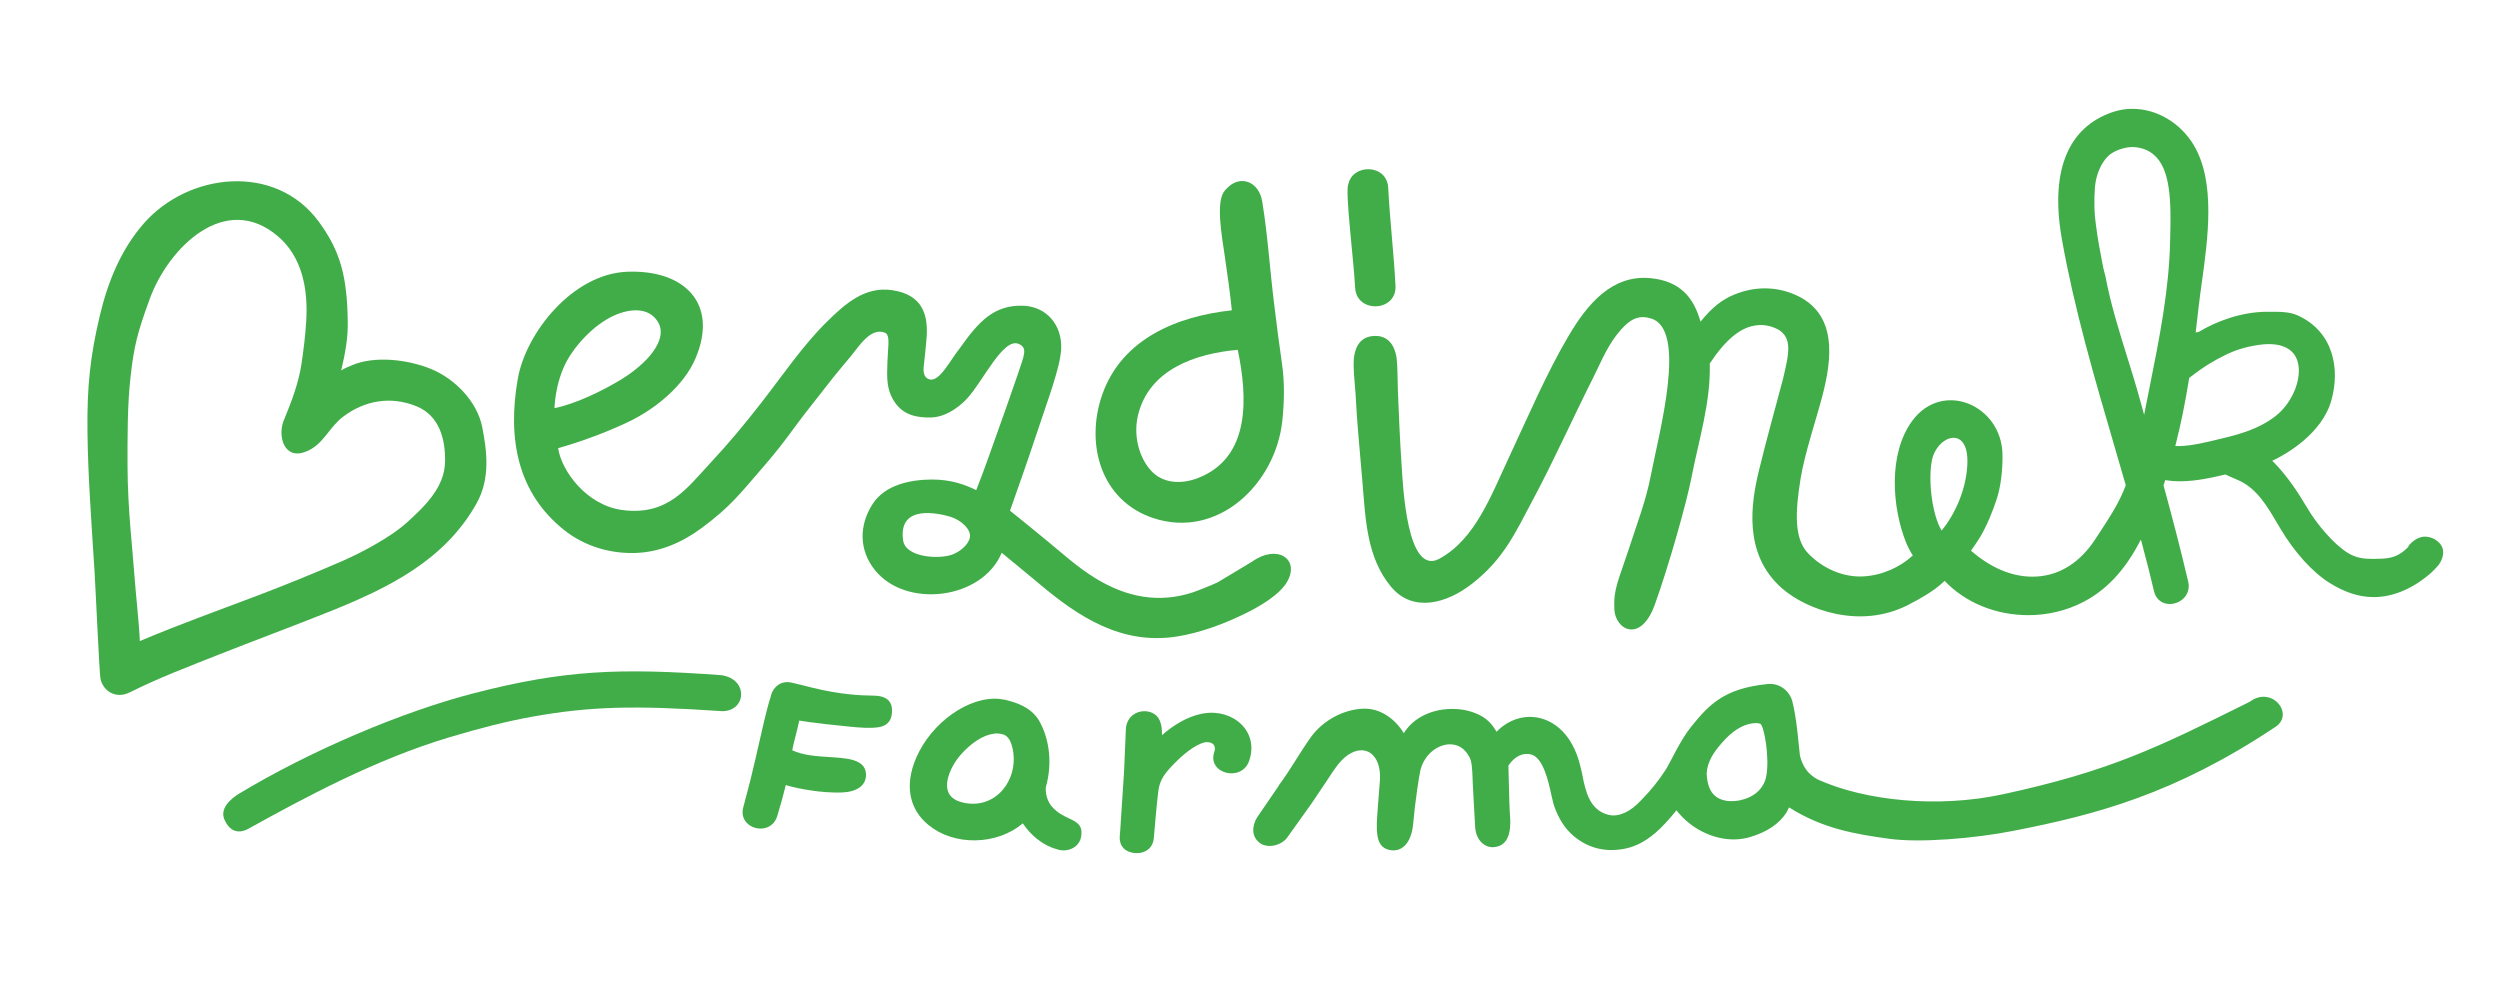 <?xml version="1.0" encoding="utf-8"?>
<!-- Generator: Adobe Illustrator 15.1.0, SVG Export Plug-In  -->
<!DOCTYPE svg PUBLIC "-//W3C//DTD SVG 1.1//EN" "http://www.w3.org/Graphics/SVG/1.1/DTD/svg11.dtd">
<svg version="1.1"
	 xmlns="http://www.w3.org/2000/svg" xmlns:xlink="http://www.w3.org/1999/xlink" xmlns:a="http://ns.adobe.com/AdobeSVGViewerExtensions/3.0/"
	 x="0px" y="0px" width="850px" height="340px" viewBox="0 0 850 340" enable-background="new 0 0 850 340" xml:space="preserve">
<defs>
</defs>
<g>
	<defs>
		<rect id="SVGID_1_" width="850.394" height="340.159"/>
	</defs>
	<clipPath id="SVGID_2_">
		<use xlink:href="#SVGID_1_"  overflow="visible"/>
	</clipPath>
	<path clip-path="url(#SVGID_2_)" fill="#41AD49" d="M297.073,236.518c-4.739-0.074-11.125-0.326-20.719-2.657
		c-2.387-0.581-4.83-1.245-7.182-1.771c-0.534-0.122-1.054-0.18-1.56-0.173c-3.216,0.051-5.132,2.592-5.595,5.02
		c-1.31,3.994-3.097,11.972-4.543,18.371l-0.445,2.006c-1.297,5.693-2.623,10.982-4.305,17.122c-0.641,2.351,0.097,3.975,0.845,4.94
		c1.144,1.479,3.112,2.377,5.125,2.346c2.707-0.057,4.789-1.636,5.577-4.266c1.256-4.163,2.15-7.439,2.897-10.521
		c2.769,0.812,5.776,1.437,9.423,1.943c1.586,0.223,6.038,0.754,9.945,0.546c4.877-0.23,7.846-2.41,7.909-5.83
		c0.086-4.049-3.568-5.134-6.307-5.607c-1.413-0.248-3.133-0.379-4.783-0.502l-1.539-0.098c-4.108-0.257-8.761-0.559-12.463-2.297
		c0.348-1.779,0.805-3.564,1.252-5.285c0.398-1.574,0.816-3.193,1.148-4.813c0,0,4.952,0.888,17.088,2.066
		c3.836,0.368,6.788,0.608,9.645,0.23c4.049-0.55,4.968-3.312,4.791-6.271C303.139,238.933,301.95,236.586,297.073,236.518"/>
	<path clip-path="url(#SVGID_2_)" fill="#41AD49" d="M360.967,276.962c-1.208-0.647-2.393-1.689-3.312-2.7
		c-1.054-1.195-2.27-3.589-2.087-6.577c2.284-7.89,1.357-16.601-2.503-23.047c-2.762-4.152-7.024-5.617-11.176-6.687
		c-1.244-0.253-2.554-0.419-3.868-0.397c-10.877,0.17-23.138,10.103-27.325,22.171c-2.92,8.405-1.137,15.784,5.024,20.805
		c4.218,3.45,9.886,5.291,15.94,5.192c6.061-0.089,11.871-2.189,16.093-5.771c2.582,3.847,6.616,7.43,11.477,8.756
		c3.631,1.369,8.643-0.579,8.476-5.772C367.588,279.24,364.141,278.903,360.967,276.962 M340.895,268.592
		c-3.587,4.168-9.009,5.694-14.459,4.006c-2.277-0.711-3.695-2.013-4.215-3.857c-0.995-3.496,1.404-8.674,4.281-11.964
		c3.75-4.306,7.881-6.927,11.619-7.355c0.147-0.018,0.351-0.036,0.588-0.044c0.572-0.009,1.657,0.044,2.652,0.429
		c1.646,0.656,2.707,2.73,3.185,6.184C345.149,260.525,343.784,265.229,340.895,268.592"/>
	<path clip-path="url(#SVGID_2_)" fill="#41AD49" d="M409.161,242.573c-7.585,1.295-13.603,6.988-14.072,7.376
		c-0.087-2.091,0.014-3.055-0.791-4.996c-1.988-4.87-11.105-4.244-11.504,2.979c-0.223,3.978-0.359,9.862-0.618,14.55
		c-0.309,5.258-0.558,7.994-1.031,15.655c-0.063,1.961-0.421,6.124-0.421,6.124c-0.285,3.672,2.145,5.55,5.112,5.778
		c3.663,0.284,6.186-1.819,6.458-5.035c0.149-1.698,0.936-11.314,1.514-15.858c0.472-4.232,2.401-6.525,6.387-10.484
		c3.303-3.272,7.624-6.291,10.103-6.33c2.494-0.04,3.153,1.626,2.58,3.271c-2.58,7.479,9.302,10.471,11.844,3.067
		C428.175,248.638,419.186,240.86,409.161,242.573"/>
	<path clip-path="url(#SVGID_2_)" fill="#41AD49" d="M764.906,238.604c-31.169,15.492-47.377,23.547-83.912,31.448
		c-22.124,4.791-46.846,2.258-62.987-5.04c-3.448-1.902-5.034-4.38-6.021-8.047c-0.136-1.256-0.276-2.521-0.395-3.729
		c-0.534-5.259-1.027-10.248-2.267-15.028c-0.651-2.553-3.716-6.196-8.523-5.616c-14.526,1.477-19.732,6.95-25.738,14.414
		c-3.814,4.64-7.346,12.685-8.816,14.839c-2.354,3.631-5.085,7.023-8.126,10.09c-3.96,4.331-7.329,5.281-9.468,5.316
		c-0.592,0.008-1.191-0.063-1.748-0.201c-6.517-1.571-7.875-8.339-8.852-13.279c-0.206-1.055-0.389-1.982-0.603-2.721
		c-2.919-12.923-10.949-17.416-17.48-17.312c-4.126,0.062-8.135,1.906-11.154,5.062c-1.331-2.38-3.019-4.147-5.021-5.282
		c-2.983-1.688-6.571-2.551-10.377-2.479c-7.027,0.1-13.079,3.237-16.116,8.243c-3.229-5.256-8.283-8.409-13.433-8.334
		c-6.885,0.113-14.045,3.924-18.204,9.726c-1.736,2.425-3.377,5.023-4.972,7.548c-1.88,2.979-3.793,5.995-5.93,8.848l0.017,0.071
		c-2.708,3.959-7.139,10.41-7.364,10.775c-1.622,2.568-2.193,6.525,1.033,8.773c2.851,1.986,7.599,0.611,9.394-2.183
		c0.114-0.184,7.789-10.865,8.105-11.352c0.063-0.095,3.971-5.85,5.434-8.085c1.094-1.686,1.963-3.017,2.61-3.869
		c2.596-3.814,5.785-6.05,8.784-6.1c1.626-0.024,3.091,0.618,4.19,1.843c1.832,2.023,2.585,5.422,2.109,9.592
		c-0.214,2.528-0.435,5.474-0.617,7.98l-0.188,2.569c-0.634,8.074,0.499,11.196,4.324,11.935c0.427,0.09,0.844,0.123,1.255,0.113
		c3.65-0.055,6.13-3.455,6.635-9.104c0.651-7.466,2.043-16.553,2.475-18.255c1.471-5.633,6.113-8.646,9.937-8.698
		c2.812-0.049,5.147,1.42,6.617,4.191c0.944,1.448,1.042,4.34,1.164,7.407c0.034,1.155,0.073,2.341,0.166,3.491
		c0,0,0.399,7.987,0.711,13.05c0.285,4.506,3.241,6.892,5.993,6.84c4.04-0.158,5.994-3.042,5.962-8.827
		c-0.315-4.479-0.438-10.151-0.532-14.313c-0.04-1.955-0.072-3.579-0.118-4.606c2.114-3.186,4.971-4.511,7.733-3.784
		c4.104,1.094,5.849,9.069,6.892,13.836c0.244,1.147,0.466,2.124,0.659,2.803c0.884,3.007,2.844,7.211,5.714,10
		c5.234,5.063,11.732,6.882,18.956,5.319c7.339-1.587,12.715-7.434,17.183-12.977c4.734,6.156,12.384,10.01,19.73,9.902
		c1.864-0.032,3.688-0.313,5.416-0.837c5.659-1.688,9.754-4.467,12.217-8.248c0.277-0.461,0.589-1.094,0.907-1.808
		c11.288,7.129,22.236,9.09,34.313,10.707c10.217,1.374,28.454-0.102,41.761-2.69c28.47-5.553,55.1-12.583,89.349-35.412
		C780.241,242.753,772.41,232.964,764.906,238.604 M600.548,263.82c-0.819,4.442-4.284,7.298-8.957,8.288
		c-1.269,0.232-2.424,0.346-4.275,0.232c-3.581-0.584-6.746-2.384-7.053-9.364c0.23-3.931,2.227-7.294,6.252-11.564
		c3.623-3.847,7.254-5.513,10.506-5.561c0.556-0.007,1.019,0.063,1.511,0.239C599.815,246.93,601.702,257.503,600.548,263.82"/>
	<path clip-path="url(#SVGID_2_)" fill="#41AD49" d="M245.11,229.546c-34.342-2.494-53.247-1.803-84.178,6.2
		c-23.863,6.166-55.295,19.337-80.242,34.451c-4.476,3.055-5.503,6.002-4.339,8.567c1.612,3.608,4.389,4.866,7.775,3.186
		c19.894-11.019,43.557-23.718,68.38-31.191c10.657-3.202,20.054-5.582,28.451-7.08c19.615-3.513,34.669-3.911,64.344-1.896
		C253.778,242.083,254.708,230.749,245.11,229.546"/>
	<path clip-path="url(#SVGID_2_)" fill="#41AD49" d="M830.615,187.006c-0.25-1.464-1.216-2.711-2.881-3.688
		c-1.063-0.564-2.167-0.857-3.258-0.857c-2.847,0-4.905,2.368-5.465,2.971c-0.149,0.134-0.175,0.576-0.184,0.576h-0.083
		c-3.918,4-7.042,4-12.408,4h-0.157c-2.64,0-5.241-0.361-7.951-2.039c-4.855-3.008-10.694-9.989-13.733-15.241
		c-0.443-0.765-0.838-1.331-1.186-1.909c-3.275-5.496-6.707-10.041-10.197-13.61l-0.561-0.544l0.723-0.337
		c3.728-1.827,16.131-8.671,19.371-20.136c3.047-10.78,0.752-23.289-11.237-28.869c-3.107-1.449-6.578-1.315-10.3-1.315h-0.345
		c-8.864,0-17.509,3.39-23.204,6.851l-1.019,0.186l0.146-1.403c0.284-2.337,0.565-4.81,0.834-7.161
		c0.289-2.578,0.675-5.382,1.081-8.295c2.121-15.249,4.761-34.419-2.774-46.929c-4.483-7.43-12.435-12.249-20.758-12.249h-0.28
		c-3.691,0-7.274,1.134-10.668,2.881c-8.537,4.399-17.738,15.253-13.063,41.537c4.203,23.651,11.096,47.216,17.752,69.959
		l0.039,0.154c1.291,4.41,2.586,8.828,3.86,13.242l0.051,0.185l-0.067,0.181c-1.997,5.51-5.508,10.876-8.61,15.611
		c-0.528,0.809-1.05,1.604-1.552,2.375c-5.12,7.949-12.017,12.398-19.94,12.888c-0.521,0.032-1.042,0.048-1.563,0.048
		c-7.137,0-14.244-3.052-20.878-8.834c1.155-1.65,2.483-3.595,3.062-4.576c2.423-4.108,4.225-8.567,5.705-13.091
		c1.383-4.219,2-9.811,1.937-14.94c-0.205-16.916-20.42-25.57-30.724-11.498c-8.157,11.158-6.896,29.237-2.045,41.392
		c0.636,1.571,1.418,2.984,2.277,4.328c-4.277,3.987-10.527,6.849-17.075,7.143c-6.864,0.293-13.73-2.84-18.553-7.888
		c-4.72-4.921-4.413-13.829-2.519-25.464c1.398-8.492,5.384-20.351,7.341-27.83c3.244-12.418,5.547-28.358-9.439-34.704
		c-6.356-2.691-13.404-2.809-20.339,0c-4.358,1.764-7.65,4.42-11.601,9.259c-2.277-8.068-6.769-13.743-16.878-14.78
		c-13.28-1.355-21.693,9.005-27.872,19.444c-7.64,12.885-13.67,27.2-20.046,40.752c-6.354,13.52-11.691,28.511-24.053,35.222
		c-11.001,5.87-12.315-24.882-12.784-31.888c-0.557-8.387-0.937-16.781-1.256-25.168c-0.129-3.488-0.07-7.453-0.395-10.796
		c-0.205-2.112-1.417-8.478-8.058-7.909c-4.843,0.419-6.644,4.479-6.606,9.799c0.023,3.764,0.662,8.302,0.851,13.054
		c0.205,5.123,1.491,18.88,2.188,27.282c1.049,12.571,1.492,25.247,9.673,35.105c7.437,8.949,18.962,5.707,27.573-1.019
		c10.751-8.394,14.611-17.144,20.924-29.014c7.121-13.373,13.337-27.318,20.159-40.853c3.023-6.015,5.044-11.467,9.582-16.56
		c3.048-3.441,5.968-5.107,10.286-3.71c12.248,3.902,2.636,38.731-0.245,53.6c-1.602,8.305-4.476,15.637-7.625,25.33
		c-3.259,9.995-5.082,12.983-4.718,19.961c0.376,6.964,8.969,11.637,13.771-1.678c4.791-13.304,10.807-34.749,12.382-42.852
		c2.524-13.078,6.656-25.816,6.293-39.105c5.447-8.217,10.324-11.989,15.028-12.842c2.645-0.486,5.201-0.26,8.276,1.311
		c4.764,2.907,3.714,7.895,1.584,16.831c-2.74,10.379-5.665,20.731-8.195,31.185c-2.597,10.731-5.478,28.191,7.754,39.87
		c8.418,7.436,26.715,14.103,42.974,5.748c4.768-2.451,8.561-4.701,11.721-7.521c0.247-0.221,0.482-0.442,0.709-0.666
		c6.972,7.359,17.33,11.659,28.488,11.659c6.555,0,13.015-1.555,18.682-4.499c7.709-4,13.876-10.519,18.872-19.925l0.688-1.298
		l0.379,1.419c1.649,6.161,2.944,11.303,4.084,16.173c0.62,2.673,2.673,4.339,5.347,4.339c2.061-0.024,4.033-0.983,5.228-2.511
		c1.108-1.418,1.483-3.221,1.052-5.075c-2.741-11.754-5.758-23.07-8.346-32.59l-0.044-0.17l0.059-0.166
		c0.122-0.379,0.248-0.767,0.371-1.149l0.149-0.476l0.49,0.083c1.365,0.214,2.865,0.328,4.452,0.328l0.425-0.005
		c5.243-0.067,10.702-1.246,14.873-2.273l0.208-0.049l0.191,0.092c0.759,0.385,1.522,0.699,2.323,1.037
		c0.867,0.368,1.631,0.691,2.453,1.09c5.888,2.849,9.345,8.738,12.686,14.433l0.232,0.39c0.296,0.5,0.585,0.999,0.888,1.492
		c4.632,7.771,10.791,14.743,16.899,18.498c4.632,2.848,9.532,4.661,14.57,4.661h0.324c6.89,0,13.845-3.315,19.571-8.421
		c0.796-0.71,1.573-1.645,2.295-2.418C829.794,191.313,830.959,189.09,830.615,187.006 M660.152,180.387
		c-3.059-4.958-4.672-16.471-3.346-23.674c1.552-8.488,12.298-12.434,12.112,0.365C668.787,165.963,664.738,174.843,660.152,180.387
		 M737.863,80.946l-0.024,0.998c-0.315,16.44-3.668,33.181-6.906,49.378c-0.489,2.407-0.979,4.866-1.46,7.313l-0.469,2.406
		l-1.295-4.717c-1.378-5.049-2.964-10.129-4.495-15.042c-2.755-8.831-5.604-17.968-7.329-27.152
		c-0.099-0.512-0.248-1.041-0.39-1.554c-0.147-0.525-0.297-1.062-0.403-1.599L714.8,89.45c-0.821-4.271-1.598-8.303-2.116-12.467
		c-0.646-4.254-0.758-8.026-0.402-13.438c0.431-4.191,1.898-7.64,4.134-10.134c1.996-2.222,6.217-3.505,8.779-3.417
		c2.95,0.099,5.236,1.07,7.008,2.539C737.971,57.315,738.238,68.247,737.863,80.946 M755.022,149.185
		c-0.349,0.078-0.771,0.184-1.249,0.302c-3.075,0.752-8.697,2.13-12.816,2.175l-0.205,0.003c-0.146,0-0.288-0.003-0.427-0.007
		l-0.725-0.015l0.18-0.703c1.737-6.836,3.212-14.104,4.507-22.211l0.036-0.22l0.179-0.143c5.138-4.036,8.977-6.128,12.052-7.64
		c3.573-1.764,7.229-2.866,11.509-3.472c6.851-0.975,11.454,0.884,12.981,5.208c1.975,5.601-1.366,14.287-7.309,18.964
		C768.133,145.825,761.413,147.672,755.022,149.185"/>
	<path clip-path="url(#SVGID_2_)" fill="#41AD49" d="M392.142,176.16c21.938,7.246,41.511-11.625,43.832-32.983
		c0.703-6.625,0.844-13.225-0.143-19.839c-0.971-6.59-1.783-13.166-2.639-20.119c-1.457-11.683-2.147-23.19-4.034-34.689
		c-1.141-6.942-7.517-9.085-11.784-4.709c-0.323,0.337-0.676,0.633-0.966,0.996c-3.111,3.72-1.071,14.917,0.082,22.736
		c0.77,5.204,1.812,12.588,2.333,17.948c-18.66,2.019-37.35,9.676-44.035,28.6C368.938,150.684,374.096,170.183,392.142,176.16
		 M386.92,141.181c3.741-15.545,19.447-20.96,33.921-22.242c3.325,16.094,4.441,36.458-13.306,43.509
		c-6.63,2.629-12.602,1.491-16.129-2.368C387.022,155.305,385.341,147.708,386.92,141.181"/>
	<path clip-path="url(#SVGID_2_)" fill="#41AD49" d="M474.469,97.197c-0.563-11.122-1.903-22.215-2.478-33.343
		c-0.411-8.194-12.165-8.264-13.563-1.184c-1.168,2.226,1.847,25.841,2.321,35.146C461.201,106.657,474.925,106.049,474.469,97.197"
		/>
	<path clip-path="url(#SVGID_2_)" fill="#41AD49" d="M191.931,180.313c6.93,5.475,15.727,8.043,24.418,7.688
		c8.027-0.323,15.64-3.575,22.269-8.516c9.824-7.306,12.755-11.336,21.487-21.433c3.685-4.271,6.345-7.664,10.438-13.279
		c3.421-4.69,7.399-9.49,10.928-14.111c2.801-3.653,5.255-6.405,8.176-9.992c2.51-3.095,6.52-9.484,11.248-7.537
		c2.052,0.872,0.829,5.449,0.785,11.84c-0.232,5.343,0.367,8.599,2.569,11.832c3.094,4.542,7.948,5.264,12.444,5.13
		c4.052-0.114,8.524-2.578,12.135-6.45c5.288-5.671,12.242-20.806,17.494-18.572c3.17,1.341,1.954,3.729-0.347,10.558
		c-2.711,7.766-4.818,13.99-6.989,19.889c-2.384,6.536-3.607,10.488-7.064,19.283c-4.014-1.957-8.705-3.646-15.238-3.607
		c-7.027,0.059-15.659,1.698-19.949,8.255c-4.692,7.231-4.775,15.743,0.813,22.63c10.565,13.022,36.387,9.976,43.036-5.979
		c3.761,3.129,8.678,7.098,12.435,10.271c13.529,11.459,28.21,21.107,46.941,18.229c8.018-1.222,16.389-4.376,23.651-7.963
		c4.565-2.263,11.479-6.192,14.045-10.743c4.396-7.711-3.47-12.847-11.942-6.778l-11.751,7.055c-2.733,1.295-8.041,3.28-8.207,3.328
		c-11.783,3.918-22.853,1.716-33.496-4.852c-6.113-3.798-10.826-8.152-15.551-12.025c-4.233-3.464-9.269-7.655-13.306-10.832
		c4.109-11.684,5.426-15.273,9.026-26.114c3.874-11.681,8.057-22.61,8.366-28.82c0.403-8.042-4.816-14.319-12.617-14.736
		c-10.312-0.534-15.675,5.757-21.685,14.211c-3.595,4.522-6.994,11.641-10.403,10.832c-2.645-0.737-2.107-3.879-1.855-5.926
		c0.264-2.179,0.536-5.286,0.757-7.582c0.774-8.284-1.195-15.268-11.578-16.835c-9.29-1.39-15.991,4.544-22.227,10.699
		c-8.311,8.169-15.04,18.216-22.277,27.489c-6.013,7.727-11.174,13.901-17.381,20.559c-7.934,8.491-14.391,17.995-29.853,16.01
		c-12.151-1.564-20.707-13.218-21.879-20.9c-0.016-0.052,0.015-0.166-0.04-0.157c7.382-2.033,16.601-5.423,24.182-9.067
		c8.891-4.285,18.517-12.085,22.49-21.341c8.032-18.696-3.686-30.393-23.337-29.556c-18.386,0.786-34.29,20.706-37.039,36.391
		C172.431,149.437,176.096,167.788,191.931,180.313 M323.705,188.581c-4.531,1.63-15.825,0.968-16.646-4.851
		c-1.8-12.639,12.557-9.08,16.118-8.018c3.543,1.089,6.953,4.205,6.61,6.826C329.442,185.151,326.341,187.625,323.705,188.581
		 M191.6,125.031c2.884-6.725,10.158-14.653,17.314-17.81c5.739-2.524,11.804-2.62,14.757,2.179
		c2.472,3.997-0.216,8.528-2.599,11.425c-3.08,3.702-7.683,6.897-9.772,8.144c-6.45,3.868-14.989,8.143-22.785,9.819
		C188.773,133.992,189.775,129.249,191.6,125.031"/>
	<path clip-path="url(#SVGID_2_)" fill="#41AD49" d="M161.971,171.264c4.892-8.668,3.517-18.142,2.009-25.945
		c-1.709-8.82-9.363-16.583-17.468-19.885c-7.763-3.177-19.224-4.634-27.074-1.152c-1.187,0.525-2.344,0.923-3.429,1.689
		c1.571-6.721,2.291-11.381,2.23-16.382c-0.189-15.573-2.499-24.192-9.845-34.209c-14.742-20.075-44.38-16.736-59.57,0.66
		c-7.828,8.975-12.204,19.977-14.895,31.316c-3.258,13.749-4.382,24.042-4.192,39.623c0.186,15.118,1.297,29.578,2.388,47.064
		c0.428,6.855,1.646,34.741,2.029,36.686c0.781,4.015,5.035,7.144,9.998,4.658c10.126-5.057,19.89-8.702,30.131-12.784
		c12.143-4.803,25.241-9.656,37.349-14.502C131.851,200.002,151.058,190.678,161.971,171.264 M47.542,217.962
		c-0.217-5.821-1.512-17.348-1.843-22.374c-0.459-7.162-2.308-22.328-2.336-37.199c-0.019-9.713-0.064-20.797,1.039-30.422
		c1.184-10.362,2.291-14.826,6.539-26.417c6.361-17.336,25.633-36.522,43.564-21.208c8.132,6.926,10.3,17.712,9.613,28.845
		c-0.297,4.932-0.872,9.557-1.604,14.491c-0.988,6.594-3.355,12.73-5.862,18.859c-2.394,5.25-0.3,13.627,6.8,11.207
		c0.889-0.285,1.677-0.666,2.393-1.083c0.024-0.008,0.039-0.024,0.052-0.046c4.555-2.705,6.333-7.58,10.791-10.957
		c7.296-5.518,16.2-7.072,24.896-3.54c7.857,3.207,9.881,11.236,9.744,18.875c-0.145,8.771-7.048,15.321-13.296,20.934
		c-4.99,4.465-14.569,9.758-21.756,12.869c-10.338,4.474-18.671,7.868-28.654,11.669C74.222,207.563,61.342,212.13,47.542,217.962"
		/>
</g>
</svg>

